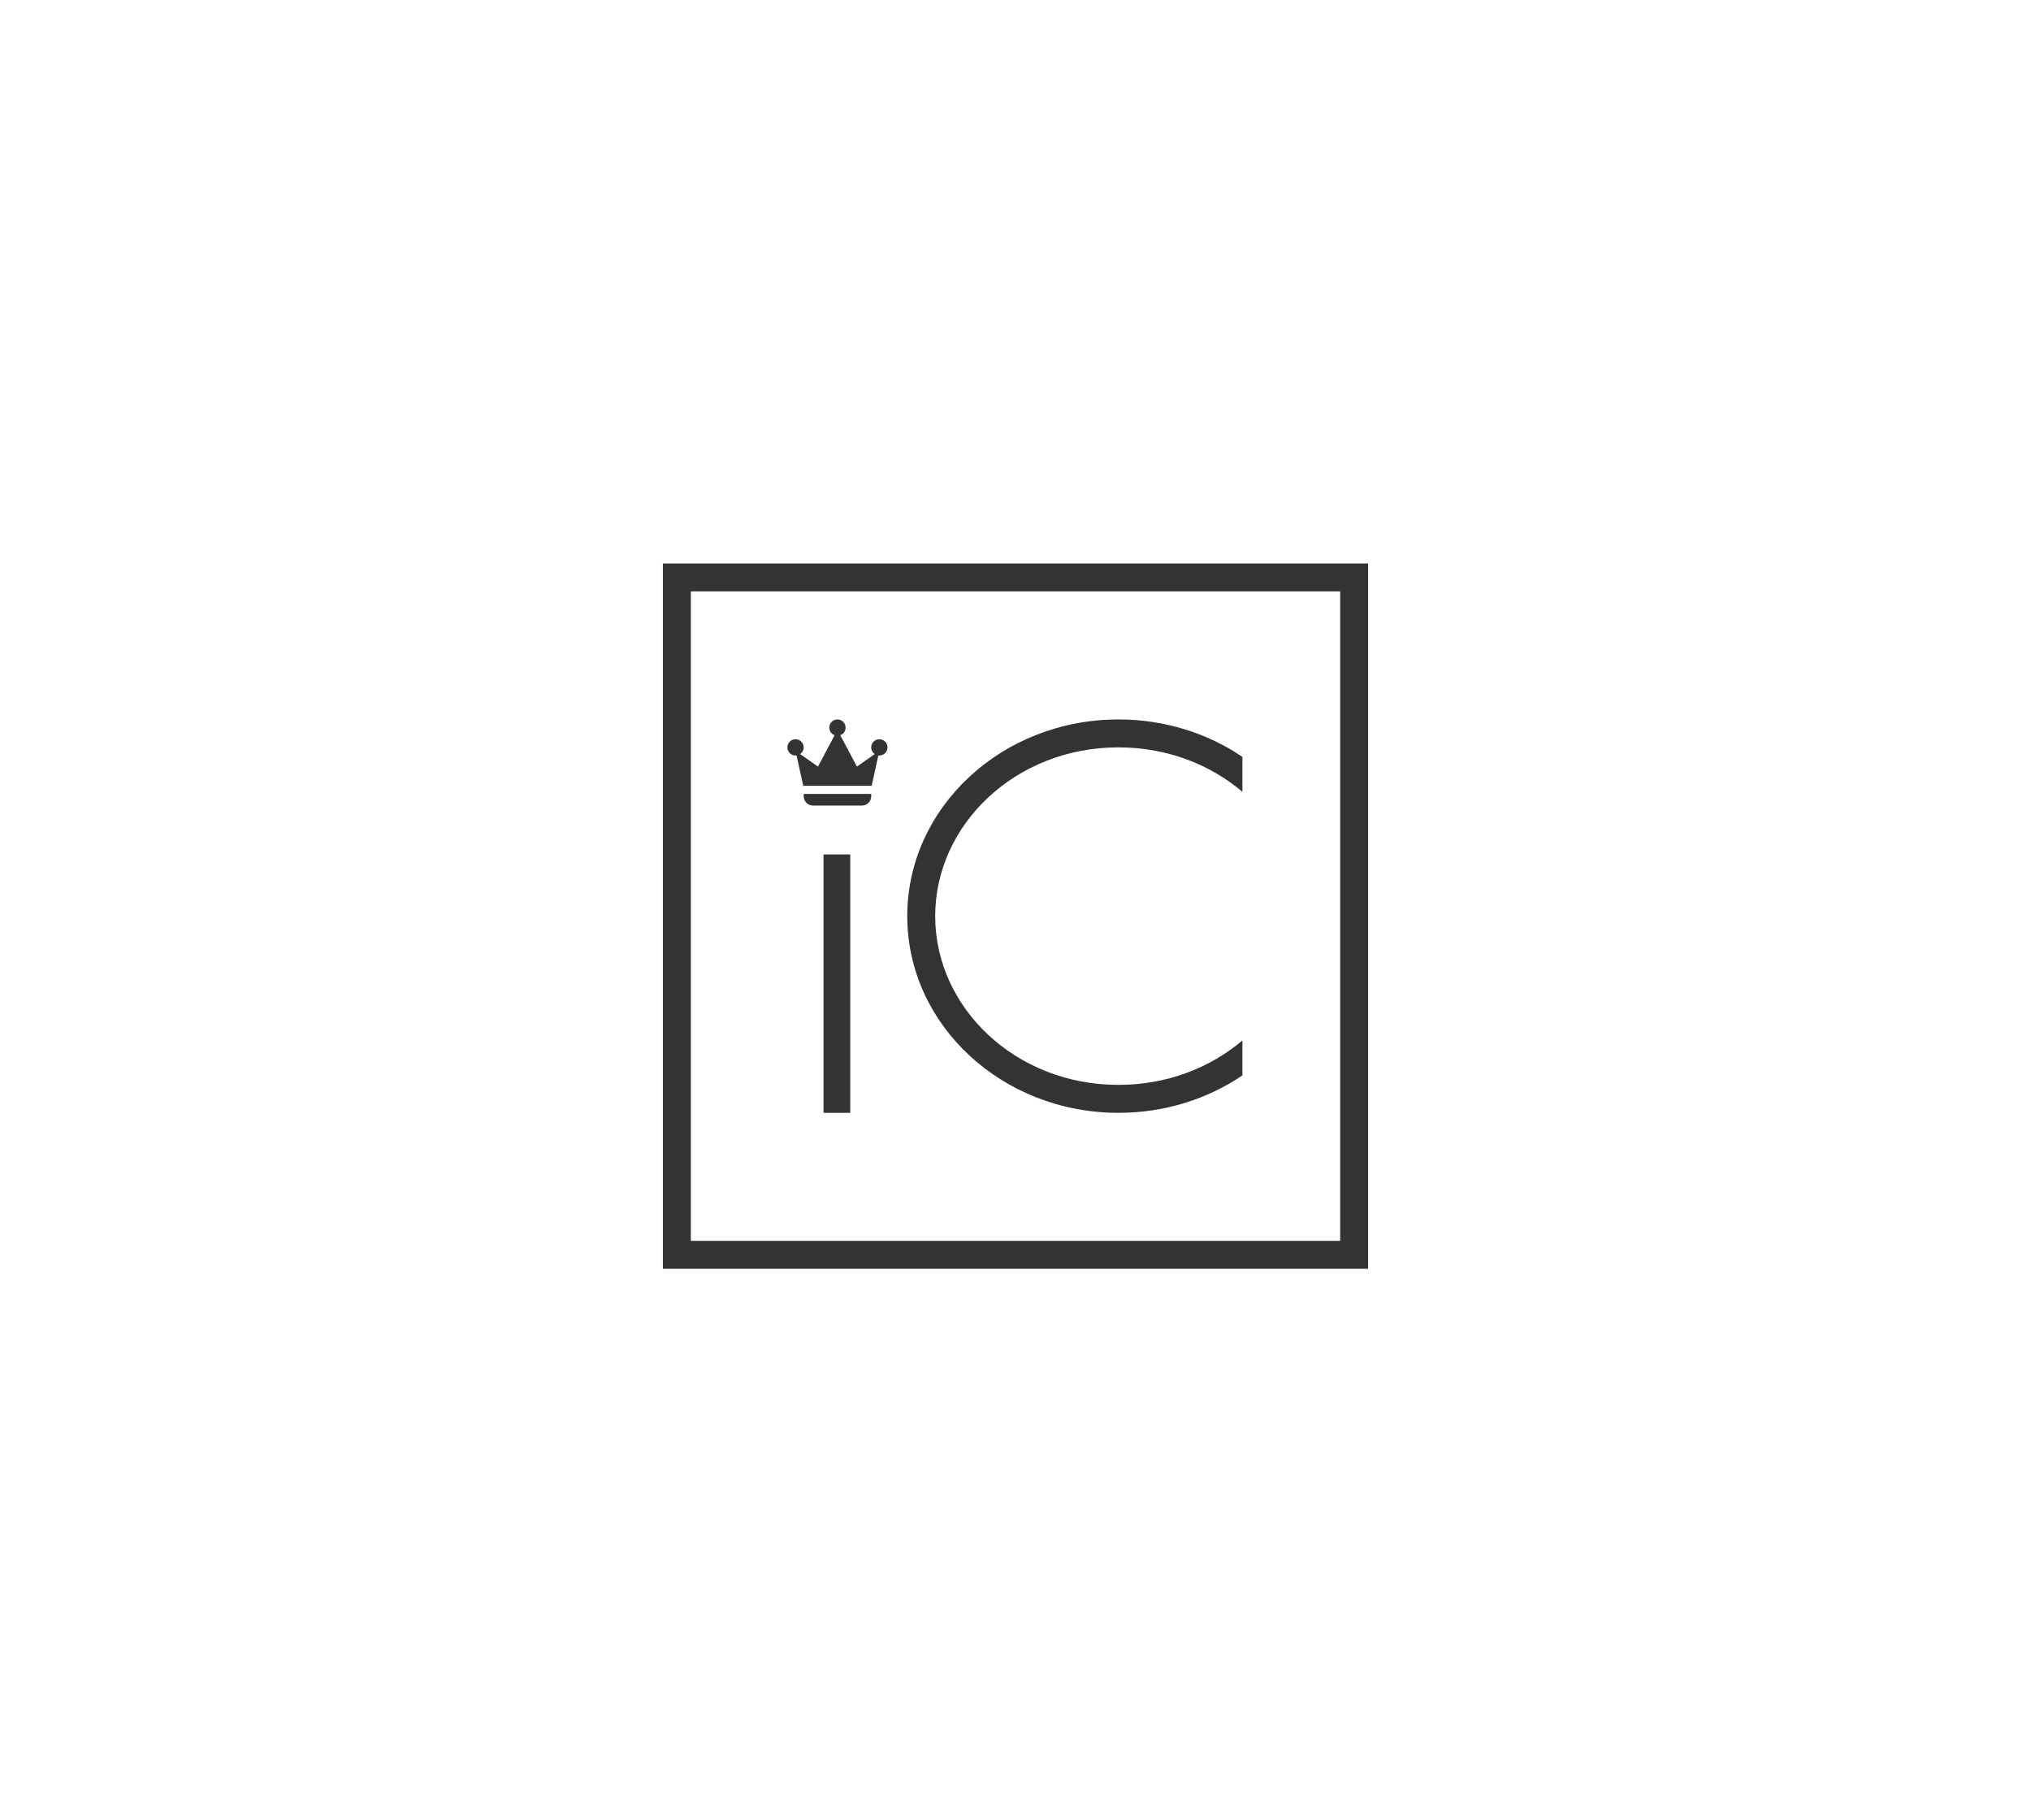<?xml version="1.0" encoding="UTF-8"?> <svg xmlns="http://www.w3.org/2000/svg" width="144" height="129" viewBox="0 0 144 129" fill="none"><g clip-path="url(#clip0_2497_9846)"><path d="M56.95 55.706H61.802L62.275 53.556C62.298 53.559 62.322 53.561 62.346 53.561C62.665 53.561 62.924 53.302 62.924 52.983C62.924 52.664 62.665 52.406 62.346 52.406C62.027 52.406 61.769 52.664 61.769 52.983C61.769 53.181 61.868 53.355 62.02 53.459L60.757 54.344L59.576 52.122C59.797 52.041 59.953 51.829 59.953 51.581C59.953 51.261 59.695 51.003 59.376 51.003C59.057 51.003 58.798 51.261 58.798 51.581C58.798 51.829 58.956 52.041 59.176 52.122L57.995 54.344L56.732 53.459C56.884 53.355 56.983 53.181 56.983 52.983C56.983 52.664 56.725 52.406 56.406 52.406C56.087 52.406 55.828 52.664 55.828 52.983C55.828 53.302 56.087 53.561 56.406 53.561C56.43 53.561 56.454 53.559 56.477 53.556L56.95 55.706Z" fill="#333333"></path><path d="M58.387 60.574H60.284V78.891H58.387V60.574Z" fill="#333333"></path><path d="M56.984 56.283H61.77V56.449C61.77 56.813 61.474 57.108 61.11 57.108H57.644C57.28 57.108 56.984 56.813 56.984 56.449V56.283Z" fill="#333333"></path><path d="M79.301 51.003C82.584 51.003 85.621 51.986 88.088 53.655V56.133C85.795 54.187 82.727 52.983 79.301 52.983C71.989 52.983 66.306 58.47 66.306 64.947C66.306 71.424 71.989 76.91 79.301 76.91C82.727 76.91 85.795 75.706 88.088 73.76V76.239C85.621 77.907 82.584 78.891 79.301 78.891C71.031 78.891 64.326 72.648 64.326 64.947C64.326 57.246 71.031 51.003 79.301 51.003Z" fill="#333333"></path><path fill-rule="evenodd" clip-rule="evenodd" d="M47 39.947H97V89.947H47V39.947ZM48.98 41.927H95.02V87.966H48.98V41.927Z" fill="#333333"></path></g><defs><clipPath id="clip0_2497_9846"><rect width="50" height="50" fill="white" transform="translate(47 39.947)"></rect></clipPath></defs></svg> 